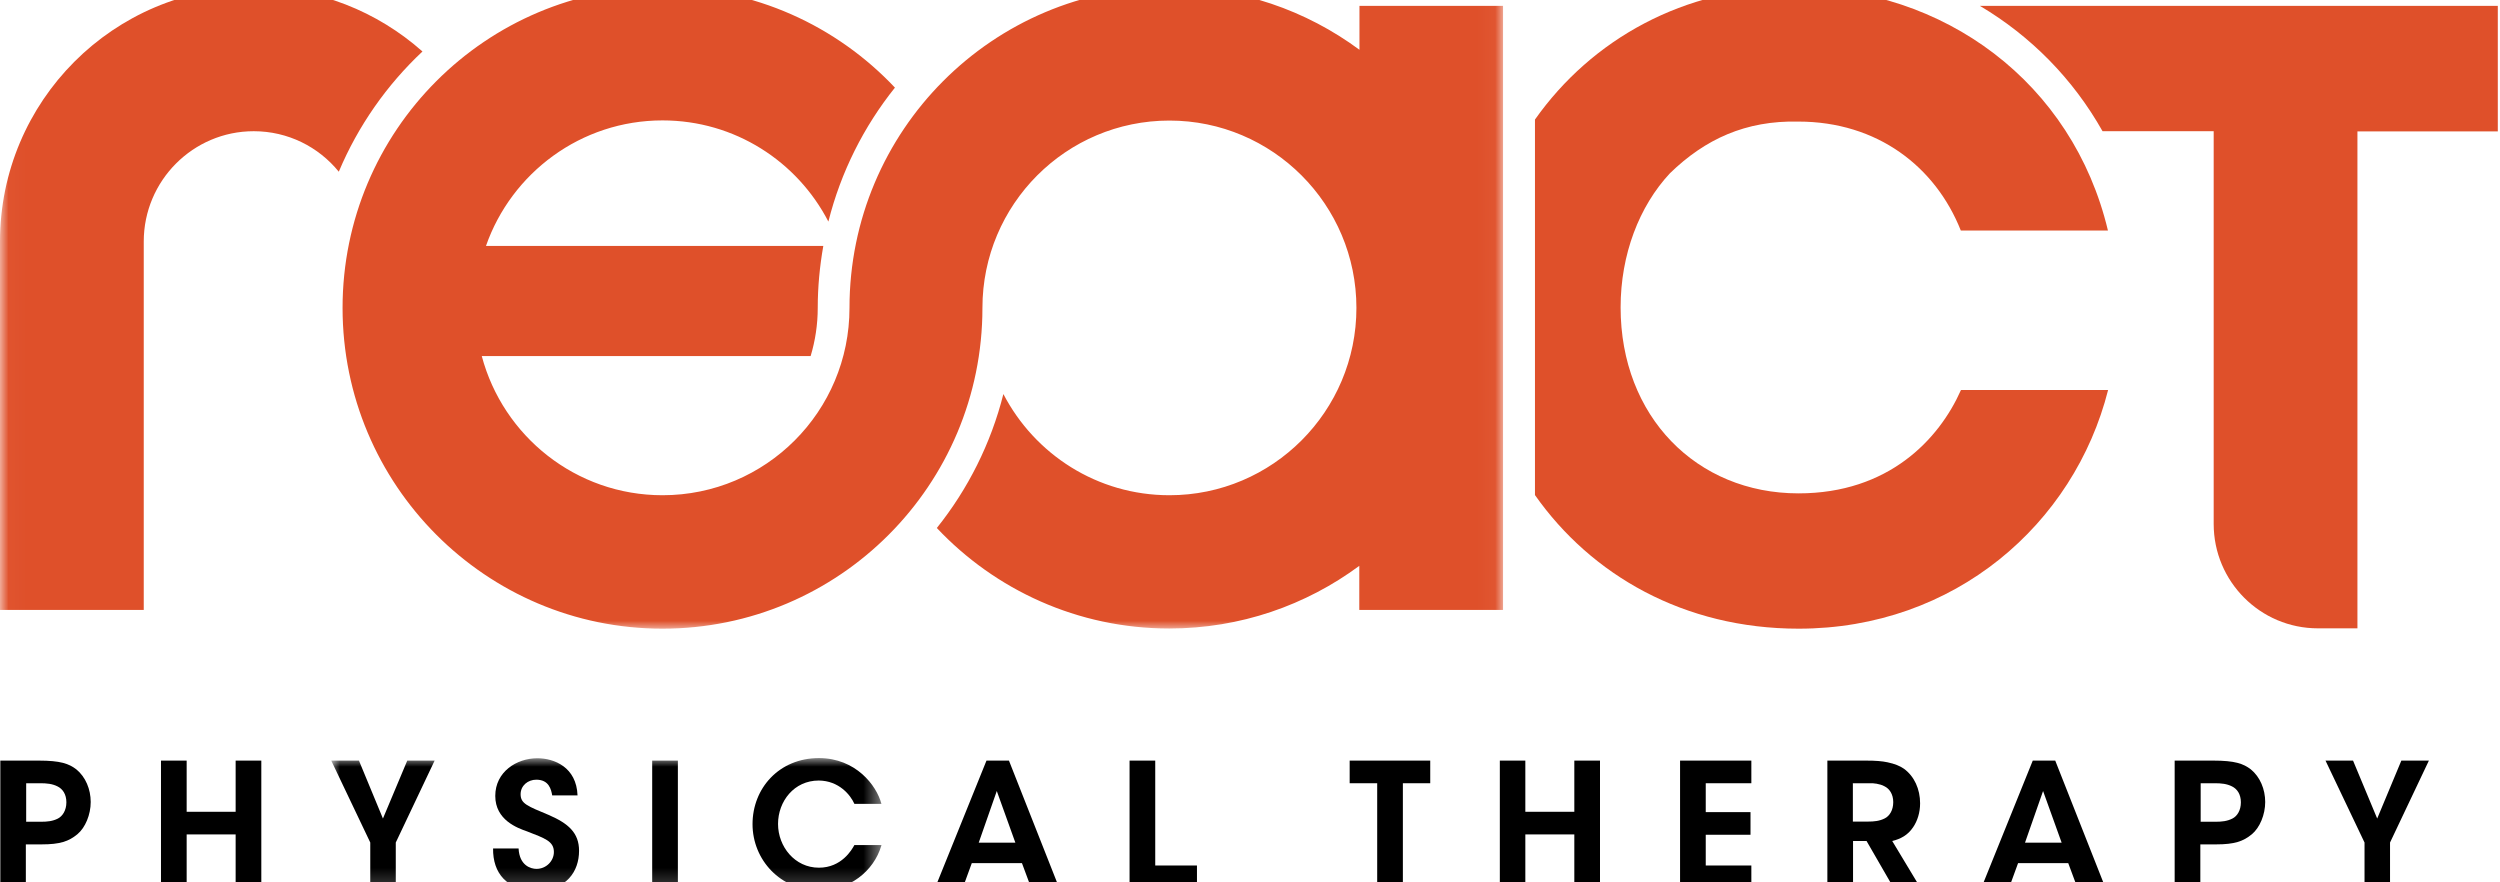 <?xml version="1.0" encoding="UTF-8"?>
<svg preserveAspectRatio="xMidYMid slice" width="68px" height="24px" xmlns="http://www.w3.org/2000/svg" xmlns:xlink="http://www.w3.org/1999/xlink" id="Layer_1" version="1.1" viewBox="0 0 148 54">
  <defs>
    <style>
      .st0 {
        mask: url(#mask);
      }

      .st1 {
        fill: #fff;
      }

      .st1, .st2, .st3 {
        fill-rule: evenodd;
      }

      .st4 {
        mask: url(#mask-3);
      }

      .st5 {
        mask: url(#mask-5);
      }

      .st6 {
        mask: url(#mask-1);
      }

      .st3 {
        fill: #df502a;
      }

      .st7 {
        mask: url(#mask-42);
      }

      .st8 {
        mask: url(#mask-22);
      }
    </style>
    <mask id="mask" x=".02" y=".13" width="88.98" height="37.97" maskUnits="userSpaceOnUse">
      <g id="mask-2">
        <polygon id="path-1" class="st1" points=".02 .13 88.99 .13 88.99 38.1 .02 38.1 .02 .13"></polygon>
      </g>
    </mask>
    <mask id="mask-1" x="0" y=".13" width="88.99" height="37.97" maskUnits="userSpaceOnUse">
      <g id="mask-21" data-name="mask-2">
        <polygon id="path-11" data-name="path-1" class="st1" points=".02 .13 88.99 .13 88.99 38.1 .02 38.1 .02 .13"></polygon>
      </g>
    </mask>
    <mask id="mask-22" data-name="mask-2" x="19.61" y="45.77" width="32.57" height="7.82" maskUnits="userSpaceOnUse">
      <g id="mask-4">
        <polygon id="path-3" class="st1" points="19.61 45.77 52.18 45.77 52.18 53.59 19.61 53.59 19.61 45.77"></polygon>
      </g>
    </mask>
    <mask id="mask-3" x="19.61" y="45.77" width="32.57" height="7.83" maskUnits="userSpaceOnUse">
      <g id="mask-41" data-name="mask-4">
        <polygon id="path-31" data-name="path-3" class="st1" points="19.61 45.77 52.18 45.77 52.18 53.59 19.61 53.59 19.61 45.77"></polygon>
      </g>
    </mask>
    <mask id="mask-42" data-name="mask-4" x="19.61" y="45.77" width="32.57" height="7.82" maskUnits="userSpaceOnUse">
      <g id="mask-43" data-name="mask-4">
        <polygon id="path-32" data-name="path-3" class="st1" points="19.61 45.77 52.18 45.77 52.18 53.59 19.61 53.59 19.61 45.77"></polygon>
      </g>
    </mask>
    <mask id="mask-5" x="19.61" y="45.77" width="32.57" height="7.83" maskUnits="userSpaceOnUse">
      <g id="mask-44" data-name="mask-4">
        <polygon id="path-33" data-name="path-3" class="st1" points="19.61 45.77 52.18 45.77 52.18 53.59 19.61 53.59 19.61 45.77"></polygon>
      </g>
    </mask>
  </defs>
  <g id="Full-Color-Mockup">
    <g id="Desktop-_x28_-_x3E_1170px_x29_-Staff-_x26_-Experience">
      <g id="Nav">
        <g id="logo">
          <g id="Group-4">
            <g class="st0">
              <path id="Fill-1" class="st3" d="M80.48,1.23v2.6c-3.15-2.33-7.04-3.71-11.25-3.71-10.46,0-18.94,8.5-18.94,18.99,0,6.13-4.95,11.09-11.07,11.09-5.13,0-9.44-3.5-10.7-8.24h19.47c.27-.9.42-1.86.42-2.85,0-1.25.12-2.48.33-3.67h-19.97c1.51-4.32,5.62-7.43,10.45-7.43,4.28,0,7.98,2.43,9.82,5.99.74-2.94,2.1-5.63,3.94-7.93C49.54,2.42,44.65.13,39.22.13,28.76.13,20.28,8.63,20.28,19.11s8.48,18.99,18.94,18.99,18.94-8.5,18.94-18.99h0c0-6.13,4.96-11.09,11.07-11.09s11.07,4.97,11.07,11.09-4.96,11.09-11.07,11.09c-4.28,0-7.98-2.43-9.83-5.99-.74,2.94-2.1,5.63-3.94,7.93,3.45,3.66,8.34,5.95,13.76,5.95,4.21,0,8.1-1.38,11.25-3.71v2.61h8.51V1.23h-8.51"></path>
            </g>
            <g class="st6">
              <path id="Fill-3" class="st3" d="M20.06,11.04c1.14-2.71,2.84-5.13,4.95-7.11C22.35,1.57,18.85.13,15.02.13,6.73.13,0,6.87,0,15.18h0v21.81h8.51V15.18c0-3.6,2.92-6.53,6.51-6.53,2.03,0,3.84.93,5.03,2.39"></path>
            </g>
          </g>
          <path id="Fill-5" class="st3" d="M106.47,30.09c-6.04,0-10.53-4.56-10.53-11.01,0-3.13,1.1-5.99,2.92-7.94,2.08-2.02,4.48-3.13,7.6-3.06,4.68,0,8.12,2.67,9.62,6.45h8.71C122.71,5.79,115.11.13,106.15.13c-6.44,0-11.93,3.08-15.28,7.83v22.23c3.33,4.74,8.83,7.91,15.61,7.91,9.23,0,16.31-6.19,18.32-14.13h-8.71c-1.3,2.93-4.29,6.12-9.62,6.12"></path>
          <path id="Fill-6" class="st3" d="M117.21,1.23c3.02,1.79,5.52,4.33,7.26,7.42h6.58v23.25c0,3.41,2.76,6.18,6.17,6.18h2.34V8.66h8.31V1.23h-30.66"></path>
          <path id="Fill-7" class="st2" d="M1.54,49.53h.9c.35,0,.68-.03.99-.19.27-.14.5-.48.5-.96s-.22-.79-.52-.94c-.31-.16-.65-.19-1.03-.19h-.83v2.29ZM2.3,45.91c1.27,0,1.78.18,2.22.52.55.45.85,1.18.85,1.93s-.32,1.52-.79,1.91c-.51.42-1.02.6-2.12.6h-.93v2.59H.02v-7.55h2.28Z"></path>
          <polyline id="Fill-8" class="st2" points="9.53 53.46 9.53 45.91 11.05 45.91 11.05 48.94 13.95 48.94 13.95 45.91 15.47 45.91 15.47 53.46 13.95 53.46 13.95 50.28 11.05 50.28 11.05 53.46 9.53 53.46"></polyline>
          <g id="Group-14">
            <g class="st8">
              <polyline id="Fill-9" class="st2" points="21.92 50.76 19.61 45.91 21.25 45.91 22.67 49.34 24.11 45.91 25.73 45.91 23.43 50.76 23.43 53.46 21.92 53.46 21.92 50.76"></polyline>
            </g>
            <g class="st4">
              <path id="Fill-11" class="st2" d="M30.7,51.11c.05,1.02.73,1.21,1.06,1.21.58,0,1.03-.47,1.03-1,0-.64-.54-.81-1.59-1.22-.57-.2-1.88-.67-1.88-2.1s1.27-2.23,2.49-2.23c1,0,2.32.53,2.38,2.2h-1.5c-.06-.35-.19-.93-.94-.93-.5,0-.93.35-.93.86,0,.56.4.7,1.67,1.23,1.15.5,1.79,1.05,1.79,2.12,0,1.21-.74,2.35-2.51,2.35s-2.6-1.03-2.58-2.49h1.51"></path>
            </g>
            <g class="st7">
              <polyline id="Fill-12" class="st2" points="38.61 49.62 38.61 45.91 40.13 45.91 40.13 53.46 38.61 53.46 38.61 49.62"></polyline>
            </g>
            <g class="st5">
              <path id="Fill-13" class="st2" d="M52.18,50.93c-.46,1.56-1.92,2.67-3.68,2.67-2.3,0-3.95-1.82-3.95-3.93s1.56-3.91,3.94-3.91c2.17.01,3.4,1.61,3.69,2.71h-1.6c-.23-.52-.91-1.37-2.11-1.38-1.46,0-2.41,1.23-2.41,2.57s.99,2.59,2.42,2.59c1.34,0,1.95-1.06,2.1-1.34h1.6"></path>
            </g>
          </g>
          <path id="Fill-15" class="st2" d="M59.01,47.71l-1.07,3.06h2.17l-1.1-3.06ZM57,53.46h-1.65l3.05-7.55h1.33l2.98,7.55h-1.66l-.55-1.48h-2.97l-.54,1.48h0Z"></path>
          <polyline id="Fill-16" class="st2" points="66.87 45.91 68.39 45.91 68.39 52.12 70.86 52.12 70.86 53.46 66.87 53.46 66.87 45.91"></polyline>
          <polyline id="Fill-17" class="st2" points="81.53 47.25 79.9 47.25 79.9 45.91 84.67 45.91 84.67 47.25 83.05 47.25 83.05 53.46 81.53 53.46 81.53 47.25"></polyline>
          <polyline id="Fill-18" class="st2" points="88.79 53.46 88.79 45.91 90.3 45.91 90.3 48.94 93.2 48.94 93.2 45.91 94.72 45.91 94.72 53.46 93.2 53.46 93.2 50.28 90.3 50.28 90.3 53.46 88.79 53.46"></polyline>
          <polyline id="Fill-19" class="st2" points="99.46 45.91 103.68 45.91 103.68 47.25 100.98 47.25 100.98 48.96 103.63 48.96 103.63 50.3 100.98 50.3 100.98 52.12 103.68 52.12 103.68 53.46 99.46 53.46 99.46 45.91"></polyline>
          <path id="Fill-20" class="st2" d="M120.95,47.71l-1.07,3.06h2.17l-1.1-3.06ZM118.94,53.46h-1.65l3.05-7.55h1.33l2.98,7.55h-1.66l-.55-1.48h-2.97l-.54,1.48h0Z"></path>
          <path id="Fill-21" class="st2" d="M130.27,49.53h.9c.35,0,.68-.03.99-.19.28-.14.5-.48.5-.96s-.22-.79-.52-.94c-.31-.16-.65-.19-1.03-.19h-.83v2.29ZM131.03,45.91c1.27,0,1.78.18,2.22.52.55.45.85,1.18.85,1.93s-.32,1.52-.79,1.91c-.51.42-1.02.6-2.12.6h-.93v2.59h-1.52v-7.55h2.28Z"></path>
          <path id="Fill-22" class="st2" d="M109.7,47.25h.83c.05,0,.1,0,.15,0,.05,0,.1,0,.15,0,.06,0,.12.01.18.02.03,0,.06,0,.09.01.16.03.32.07.46.15.29.14.52.46.52.94s-.22.82-.5.96c-.31.16-.64.19-.99.19h-.9v-2.29ZM112.11,53.46h1.59l-1.68-2.79c.49-.12.92-.34,1.24-.82.25-.37.41-.86.41-1.41,0-.84-.34-1.6-.96-2.05-.23-.16-.54-.29-.97-.38-.32-.07-.72-.1-1.26-.1,0,0-.01,0-.02,0h-2.28v7.55h1.52v-2.79h.8l1.61,2.79h0Z"></path>
          <polyline id="Fill-23" class="st2" points="139.98 50.76 137.67 45.91 139.3 45.91 140.73 49.34 142.16 45.91 143.79 45.91 141.49 50.76 141.49 53.46 139.98 53.46 139.98 50.76"></polyline>
        </g>
      </g>
    </g>
  </g>
</svg>
